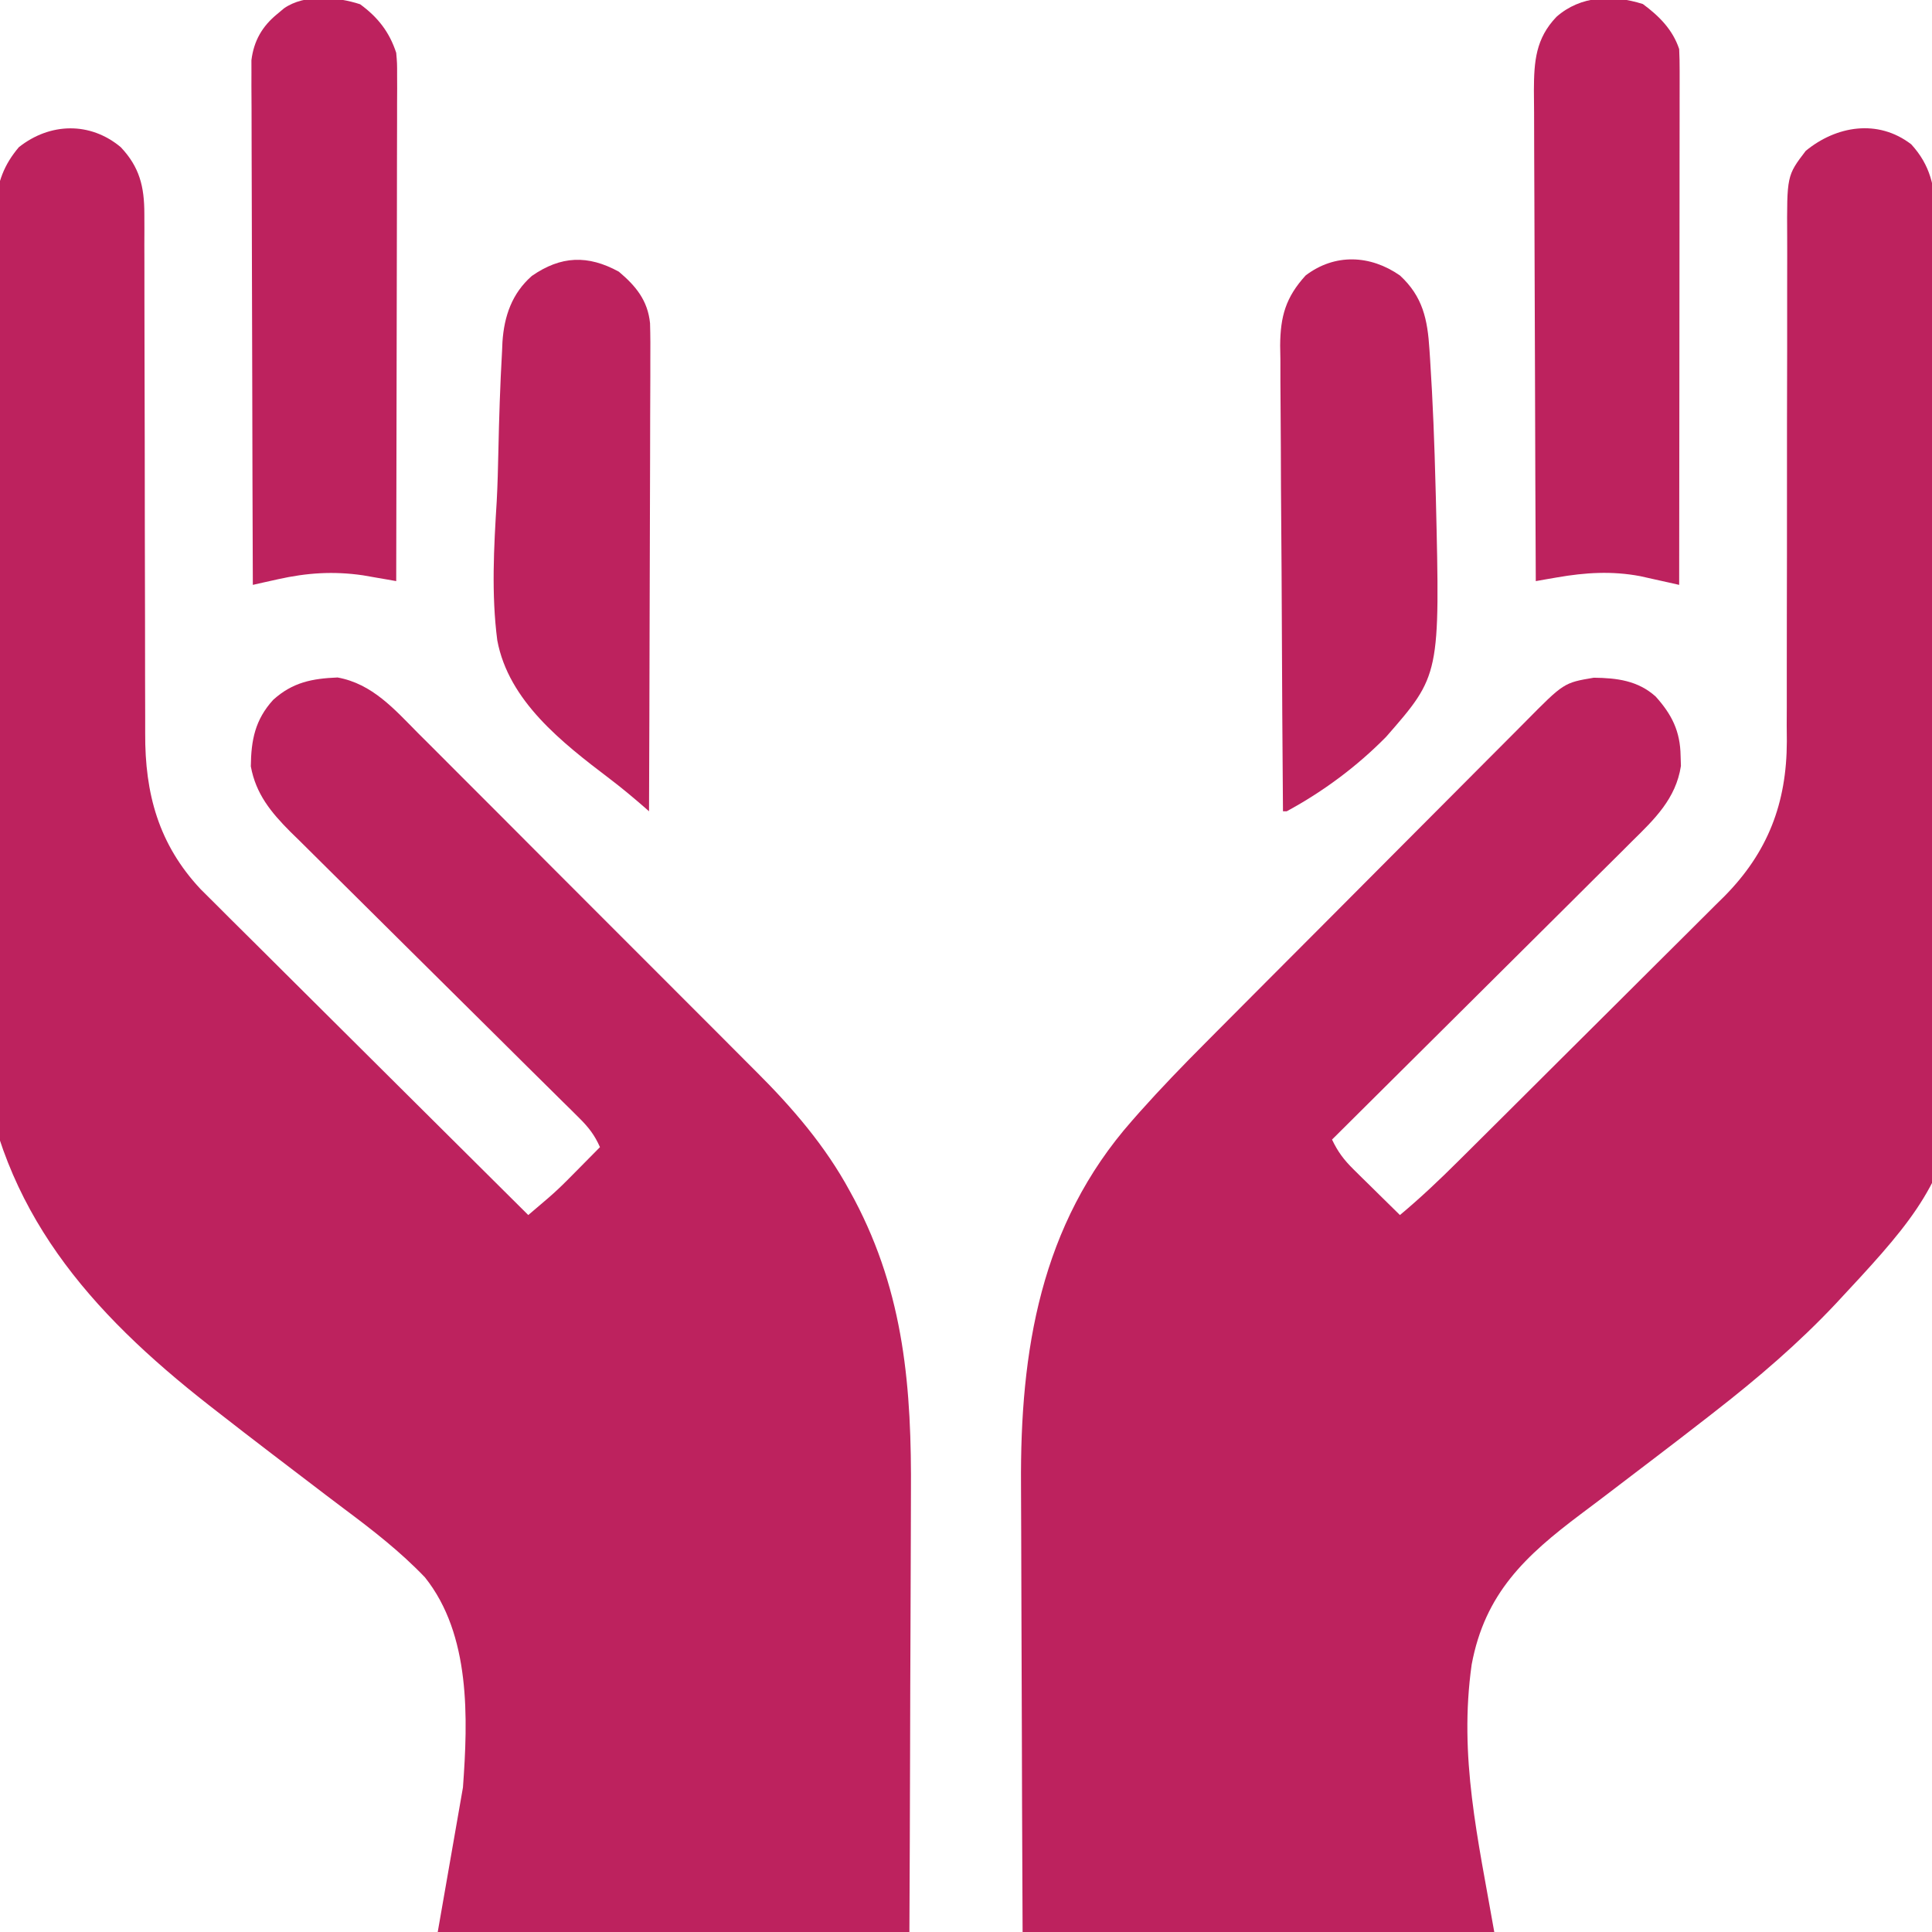 <svg xmlns="http://www.w3.org/2000/svg" width="74" height="74" viewBox="0 0 74 74" fill="none"><g clip-path="url(#clip0_135_69)"><path d="M4.625 5.637C5.347 6.399 5.528 7.152 5.529 8.185C5.529 8.376 5.53 8.566 5.531 8.763C5.53 8.972 5.53 9.182 5.529 9.391C5.529 9.614 5.53 9.836 5.531 10.058C5.532 10.535 5.532 11.012 5.532 11.49C5.531 12.246 5.534 13.003 5.536 13.759C5.543 15.91 5.546 18.061 5.547 20.212C5.548 21.4 5.55 22.589 5.555 23.777C5.558 24.528 5.558 25.278 5.557 26.028C5.557 26.498 5.559 26.967 5.561 27.436C5.562 27.652 5.562 27.868 5.561 28.083C5.548 30.402 6.076 32.342 7.686 34.06C7.918 34.294 8.152 34.527 8.388 34.758C8.516 34.887 8.645 35.015 8.777 35.148C9.126 35.496 9.475 35.843 9.826 36.189C10.193 36.553 10.559 36.918 10.925 37.283C11.616 37.973 12.309 38.661 13.002 39.349C13.792 40.132 14.581 40.917 15.369 41.703C16.989 43.317 18.611 44.929 20.234 46.539C20.397 46.4 20.56 46.261 20.723 46.122C20.814 46.044 20.904 45.967 20.998 45.887C21.25 45.669 21.49 45.444 21.724 45.208C21.799 45.132 21.874 45.057 21.951 44.979C22.026 44.904 22.1 44.828 22.177 44.751C22.294 44.632 22.294 44.632 22.413 44.512C22.603 44.321 22.792 44.129 22.98 43.938C22.779 43.481 22.543 43.176 22.189 42.826C22.084 42.722 21.98 42.618 21.873 42.511C21.759 42.399 21.645 42.287 21.527 42.171C21.406 42.052 21.286 41.932 21.162 41.809C20.832 41.482 20.502 41.155 20.171 40.829C19.825 40.486 19.479 40.143 19.134 39.799C17.957 38.63 16.779 37.462 15.6 36.296C14.948 35.651 14.298 35.006 13.648 34.359C13.305 34.017 12.961 33.676 12.616 33.336C12.23 32.956 11.847 32.575 11.464 32.193C11.35 32.082 11.236 31.971 11.119 31.856C10.382 31.116 9.8 30.411 9.607 29.353C9.619 28.343 9.769 27.57 10.463 26.806C11.21 26.13 11.962 25.989 12.93 25.949C14.263 26.191 15.109 27.168 16.021 28.089C16.175 28.243 16.33 28.396 16.484 28.55C16.902 28.966 17.318 29.383 17.733 29.801C18.17 30.24 18.609 30.677 19.047 31.115C19.784 31.851 20.519 32.589 21.253 33.327C22.099 34.176 22.946 35.023 23.794 35.87C24.614 36.688 25.432 37.507 26.25 38.327C26.596 38.674 26.943 39.021 27.29 39.367C27.7 39.776 28.109 40.187 28.518 40.599C28.666 40.748 28.815 40.897 28.965 41.046C30.343 42.419 31.617 43.898 32.547 45.618C32.606 45.726 32.665 45.835 32.726 45.947C34.642 49.574 34.92 53.196 34.891 57.222C34.887 57.814 34.887 58.405 34.886 58.997C34.884 60.113 34.88 61.229 34.874 62.345C34.866 63.856 34.863 65.367 34.859 66.878C34.854 69.252 34.843 71.626 34.832 74C28.87 74 22.908 74 16.766 74C17.085 72.173 17.404 70.345 17.732 68.463C17.925 65.827 18.034 62.617 16.277 60.417C15.337 59.433 14.273 58.607 13.184 57.794C12.721 57.448 12.263 57.096 11.804 56.746C11.615 56.602 11.426 56.458 11.237 56.314C11.046 56.168 10.854 56.022 10.662 55.875C10.566 55.802 10.47 55.729 10.371 55.653C9.678 55.124 8.988 54.591 8.302 54.055C8.154 53.94 8.154 53.94 8.004 53.823C3.444 50.252 0.006 46.363 -0.731 40.433C-1.334 35.275 -1.255 30.052 -1.094 24.87C-1.084 24.543 -1.074 24.216 -1.065 23.889C-0.934 19.456 -0.73 15.025 -0.385 10.603C-0.359 10.27 -0.334 9.937 -0.31 9.603C-0.276 9.149 -0.238 8.695 -0.199 8.241C-0.19 8.11 -0.18 7.979 -0.171 7.845C-0.088 6.972 0.15 6.312 0.723 5.637C1.916 4.693 3.455 4.658 4.625 5.637Z" fill="#BD225E"></path><path d="M73.205 5.528C73.957 6.355 74.082 7.133 74.164 8.206C74.176 8.348 74.188 8.49 74.201 8.636C74.24 9.112 74.277 9.588 74.313 10.064C74.333 10.315 74.333 10.315 74.353 10.57C74.704 15.107 74.917 19.65 75.056 24.198C75.066 24.524 75.076 24.852 75.087 25.179C75.686 44.17 75.686 44.17 70.303 49.947C68.882 51.456 67.331 52.783 65.698 54.055C65.6 54.131 65.502 54.208 65.401 54.287C64.717 54.82 64.028 55.349 63.338 55.875C63.195 55.984 63.195 55.984 63.049 56.095C62.859 56.24 62.669 56.385 62.478 56.53C62.291 56.673 62.103 56.816 61.916 56.959C61.461 57.307 61.004 57.653 60.545 57.996C58.428 59.588 56.877 61.025 56.368 63.757C55.869 67.293 56.608 70.413 57.234 74C51.273 74 45.31 74 39.168 74C39.145 68.752 39.145 68.752 39.14 66.537C39.136 65.014 39.132 63.49 39.124 61.966C39.119 60.856 39.115 59.746 39.114 58.636C39.113 58.05 39.111 57.463 39.107 56.876C39.071 51.753 39.844 46.91 43.359 42.926C43.501 42.764 43.501 42.764 43.646 42.6C44.461 41.686 45.307 40.81 46.172 39.943C46.318 39.796 46.465 39.648 46.611 39.501C47.087 39.022 47.563 38.544 48.04 38.066C48.205 37.901 48.37 37.735 48.535 37.569C49.309 36.792 50.084 36.016 50.859 35.239C51.751 34.346 52.641 33.452 53.531 32.556C54.221 31.862 54.913 31.168 55.605 30.475C56.018 30.062 56.43 29.649 56.84 29.235C57.226 28.845 57.613 28.458 58.001 28.071C58.143 27.929 58.285 27.787 58.425 27.644C59.9 26.151 59.9 26.151 61.046 25.958C61.931 25.968 62.735 26.067 63.415 26.678C64.036 27.368 64.357 28.008 64.371 28.951C64.375 29.079 64.379 29.207 64.383 29.338C64.191 30.591 63.372 31.377 62.505 32.228C62.381 32.353 62.257 32.477 62.129 32.605C61.791 32.943 61.451 33.279 61.111 33.615C60.755 33.967 60.401 34.321 60.047 34.675C59.376 35.344 58.704 36.011 58.032 36.678C57.266 37.437 56.502 38.198 55.738 38.959C54.167 40.524 52.594 42.087 51.02 43.648C51.241 44.114 51.474 44.425 51.843 44.789C51.946 44.891 52.05 44.994 52.156 45.099C52.264 45.205 52.372 45.31 52.483 45.419C52.592 45.526 52.701 45.634 52.813 45.745C53.082 46.01 53.351 46.275 53.621 46.539C54.406 45.883 55.138 45.19 55.862 44.468C55.98 44.351 56.099 44.233 56.221 44.112C56.611 43.725 57 43.338 57.389 42.95C57.522 42.818 57.656 42.685 57.793 42.548C58.427 41.917 59.06 41.286 59.693 40.654C60.42 39.928 61.148 39.204 61.877 38.481C62.443 37.919 63.008 37.356 63.572 36.792C63.908 36.457 64.245 36.122 64.582 35.788C64.959 35.415 65.334 35.04 65.708 34.665C65.818 34.556 65.928 34.448 66.042 34.336C67.712 32.65 68.436 30.765 68.44 28.392C68.438 28.185 68.437 27.978 68.435 27.771C68.436 27.548 68.437 27.324 68.438 27.101C68.439 26.624 68.439 26.147 68.438 25.67C68.436 24.915 68.438 24.16 68.44 23.405C68.445 21.939 68.445 20.473 68.445 19.007C68.444 17.139 68.446 15.271 68.452 13.402C68.454 12.652 68.454 11.903 68.452 11.153C68.451 10.686 68.452 10.219 68.454 9.753C68.454 9.537 68.454 9.322 68.453 9.106C68.44 6.727 68.44 6.727 69.164 5.778C70.327 4.822 71.925 4.544 73.205 5.528Z" fill="#BD225E"></path><path d="M13.794 0.163C14.473 0.66 14.915 1.225 15.176 2.023C15.211 2.428 15.211 2.428 15.21 2.879C15.211 3.05 15.211 3.221 15.212 3.398C15.211 3.584 15.21 3.771 15.209 3.963C15.209 4.162 15.209 4.362 15.209 4.561C15.209 5.102 15.207 5.642 15.205 6.183C15.203 6.748 15.203 7.313 15.203 7.878C15.202 8.948 15.2 10.018 15.197 11.088C15.193 12.306 15.192 13.524 15.19 14.742C15.187 17.247 15.182 19.753 15.176 22.258C15.003 22.227 15.003 22.227 14.826 22.196C14.596 22.157 14.596 22.157 14.362 22.116C14.21 22.09 14.059 22.064 13.904 22.036C12.771 21.871 11.755 21.939 10.64 22.188C10.46 22.228 10.28 22.268 10.095 22.309C9.959 22.34 9.823 22.371 9.684 22.402C9.673 19.741 9.666 17.081 9.661 14.42C9.659 13.184 9.656 11.948 9.651 10.713C9.647 9.636 9.644 8.559 9.643 7.482C9.642 6.912 9.641 6.342 9.638 5.772C9.635 5.235 9.634 4.698 9.635 4.161C9.634 3.87 9.632 3.58 9.63 3.289C9.63 3.115 9.631 2.942 9.631 2.762C9.631 2.612 9.631 2.461 9.63 2.306C9.723 1.561 10.044 1.004 10.623 0.533C10.708 0.462 10.793 0.391 10.88 0.318C11.675 -0.236 12.916 -0.124 13.794 0.163Z" fill="#BD225E"></path><path d="M62.925 0.154C63.549 0.614 64.069 1.136 64.316 1.879C64.33 2.156 64.334 2.433 64.334 2.71C64.334 2.884 64.334 3.057 64.334 3.235C64.334 3.521 64.334 3.521 64.333 3.812C64.333 4.014 64.333 4.217 64.333 4.419C64.333 4.968 64.332 5.518 64.331 6.067C64.33 6.641 64.33 7.215 64.33 7.789C64.329 8.877 64.328 9.964 64.327 11.051C64.325 12.289 64.324 13.526 64.324 14.764C64.322 17.31 64.32 19.856 64.316 22.402C64.181 22.372 64.045 22.341 63.905 22.309C63.725 22.269 63.545 22.23 63.36 22.188C63.182 22.149 63.005 22.109 62.822 22.068C61.736 21.864 60.722 21.928 59.638 22.116C59.485 22.143 59.332 22.169 59.174 22.196C59.058 22.217 58.943 22.237 58.824 22.258C58.811 19.64 58.8 17.021 58.794 14.403C58.791 13.187 58.787 11.972 58.781 10.756C58.775 9.696 58.771 8.636 58.77 7.576C58.769 7.015 58.767 6.454 58.763 5.893C58.759 5.364 58.758 4.836 58.759 4.307C58.759 4.022 58.755 3.737 58.752 3.451C58.757 2.353 58.82 1.475 59.617 0.644C60.544 -0.173 61.775 -0.209 62.925 0.154Z" fill="#BD225E"></path><path d="M53.621 10.551C54.498 11.361 54.678 12.234 54.751 13.385C54.759 13.509 54.767 13.633 54.776 13.761C54.882 15.387 54.944 17.015 54.985 18.645C54.989 18.8 54.993 18.956 54.998 19.117C55.158 25.858 55.158 25.858 53.092 28.222C51.972 29.359 50.687 30.314 49.285 31.074C49.237 31.074 49.19 31.074 49.141 31.074C49.12 28.59 49.105 26.107 49.096 23.623C49.091 22.469 49.085 21.316 49.075 20.163C49.066 19.157 49.061 18.151 49.059 17.146C49.058 16.613 49.055 16.081 49.049 15.549C49.042 14.954 49.042 14.359 49.042 13.764C49.039 13.589 49.036 13.414 49.033 13.233C49.041 12.115 49.246 11.389 50.008 10.551C51.129 9.697 52.489 9.763 53.621 10.551Z" fill="#BD225E"></path><path d="M23.703 10.406C24.355 10.954 24.81 11.508 24.898 12.379C24.913 12.869 24.913 13.356 24.909 13.846C24.909 14.125 24.909 14.125 24.909 14.41C24.909 14.919 24.906 15.428 24.903 15.937C24.901 16.469 24.9 17.001 24.9 17.534C24.898 18.541 24.895 19.548 24.891 20.556C24.886 21.703 24.883 22.85 24.881 23.997C24.877 26.356 24.869 28.715 24.859 31.074C24.799 31.021 24.738 30.968 24.676 30.913C24.235 30.531 23.792 30.16 23.326 29.808C21.532 28.444 19.48 26.852 19.047 24.526C18.817 22.754 18.916 20.966 19.026 19.189C19.06 18.565 19.074 17.942 19.088 17.318C19.115 16.027 19.156 14.737 19.23 13.448C19.235 13.332 19.24 13.216 19.245 13.097C19.311 12.108 19.61 11.238 20.37 10.569C21.482 9.797 22.514 9.755 23.703 10.406Z" fill="#BD225E"></path></g><defs><clipPath id="clip0_135_69"><rect width="74" height="74" fill="white"></rect></clipPath></defs></svg>